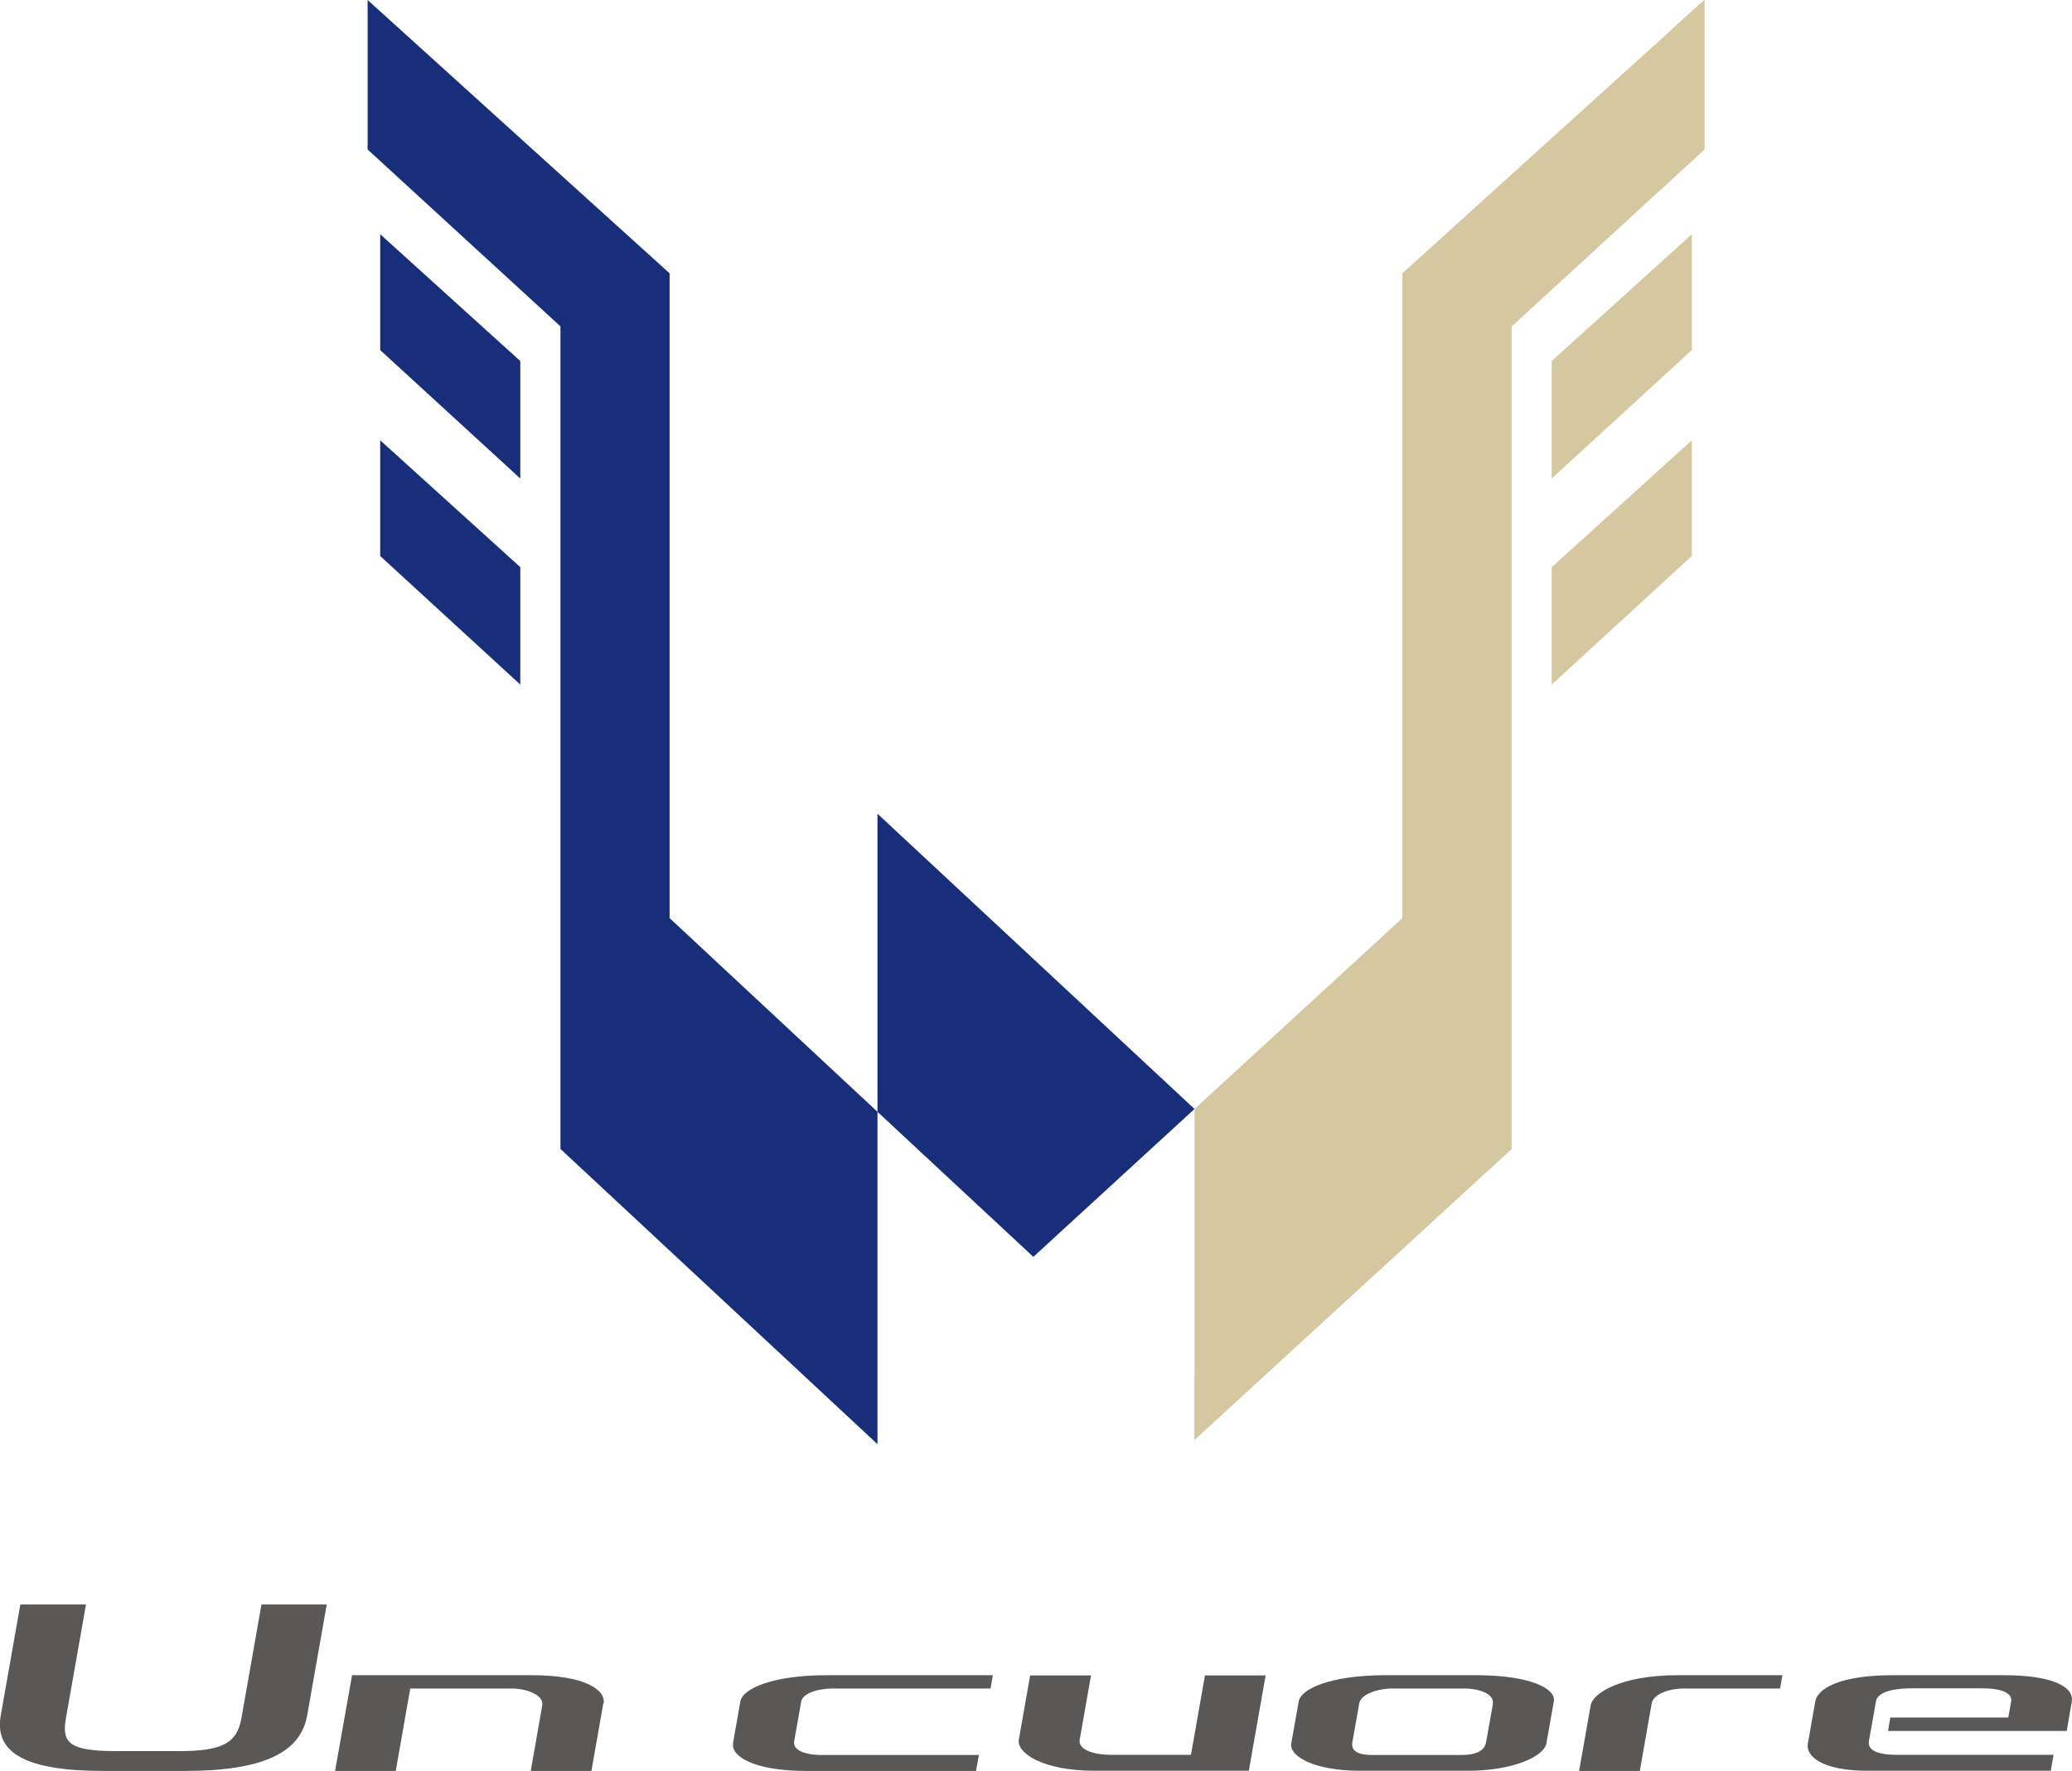 <svg id="_レイヤー_2" data-name="レイヤー 2" xmlns="http://www.w3.org/2000/svg" viewBox="0 0 117.12 100.11"><defs><style>.cls-1{fill:#d5c8a0}.cls-2{fill:#192e7a}</style></defs><g id="_レイヤー_1-2" data-name="レイヤー 1"><path d="M14.79 90.7h3.68l-1.11 6.29c-.38 2.12-2.57 3.12-6.89 3.12H5.84c-4.32 0-6.17-.99-5.8-3.12l1.11-6.29h3.71l-1.13 6.41c-.25 1.39.14 1.88 2.85 1.88h3.53c2.45 0 3.29-.44 3.54-1.88l1.13-6.41Zm19.31 5.6-.67 3.81H30l.65-3.7c.1-.58-.84-.96-1.76-.96h-5.7l-.82 4.66h-3.43l.96-5.41h10.18c2.96 0 4.17.82 4.04 1.6Zm7.33 2.25.42-2.37c.13-.73 1.84-1.48 4.86-1.48h9.41l-.13.75h-8.87c-.98 0-1.76.31-1.83.73l-.4 2.26c-.08.46.53.77 1.57.77h8.87l-.16.9h-9.63c-2.84 0-4.23-.8-4.1-1.55Zm26.68-3.84h3.43l-.95 5.39h-8.72c-2.99 0-4.41-1.03-4.28-1.76l.64-3.63h3.44l-.64 3.63c-.1.59.84.86 1.77.86h4.52l.79-4.49Zm19.72 1.47-.42 2.37c-.13.74-1.88 1.55-4.42 1.55h-6.12c-2.57 0-4.01-.81-3.88-1.55l.42-2.37c.13-.72 1.79-1.45 4.73-1.48h5.48c2.91.03 4.34.76 4.21 1.48Zm-3.45.12c.1-.56-.84-.85-1.58-.85h-4.12c-.69 0-1.75.27-1.85.85l-.38 2.14c-.04.23-.13.77 1.13.77h5.01c1.28 0 1.38-.54 1.42-.77l.38-2.14Zm10.42-1.6h5.95l-.13.75h-5.41c-.96 0-1.77.36-1.85.85l-.67 3.81h-3.43l.65-3.7c.12-.71 1.74-1.71 4.9-1.71Zm7.39 3.85.42-2.37c.12-.71 1.35-1.48 4.36-1.48h6.3c3.01 0 3.96.77 3.84 1.48l-.29 1.67h-10.1l.13-.76h6.67l.16-.92c.08-.45-.54-.73-1.6-.73h-3.98c-1.68 0-2.01.46-2.06.73l-.4 2.26c-.05.29.09.77 1.57.77h8.87l-.16.9h-10.35c-2.52 0-3.52-.79-3.38-1.55Z" style="fill:#5a5757"/><path class="cls-2" d="m49.6 62.85 8.81 8.2 9.11-8.36L49.6 46v16.85zM37.85 51.9V15.45l-6.17-5.58L20.78 0v8.45l10.9 10v46.5L49.6 81.64V62.85L37.85 51.9z"/><path class="cls-1" d="m85.44 9.86-6.17 5.59V51.9L67.52 62.69v18.7l17.92-16.44v-46.5l10.9-10V0l-10.9 9.86z"/><path class="cls-1" d="m87.71 20.41 7.92-7.17v6.55l-7.92 7.26v-6.64zm0 11.65 7.92-7.17v6.54l-7.92 7.27v-6.64z"/><path class="cls-2" d="M21.49 19.79v-6.55l7.92 7.17v6.64l-7.92-7.26zm0 11.64v-6.54l7.92 7.17v6.64l-7.92-7.27z"/><path class="cls-1" d="M94.6 1.57v4.88l-10.9 10v46.5L67.52 77.8v3.59l17.92-16.44v-46.5l10.9-10V0L94.6 1.57z"/></g></svg>